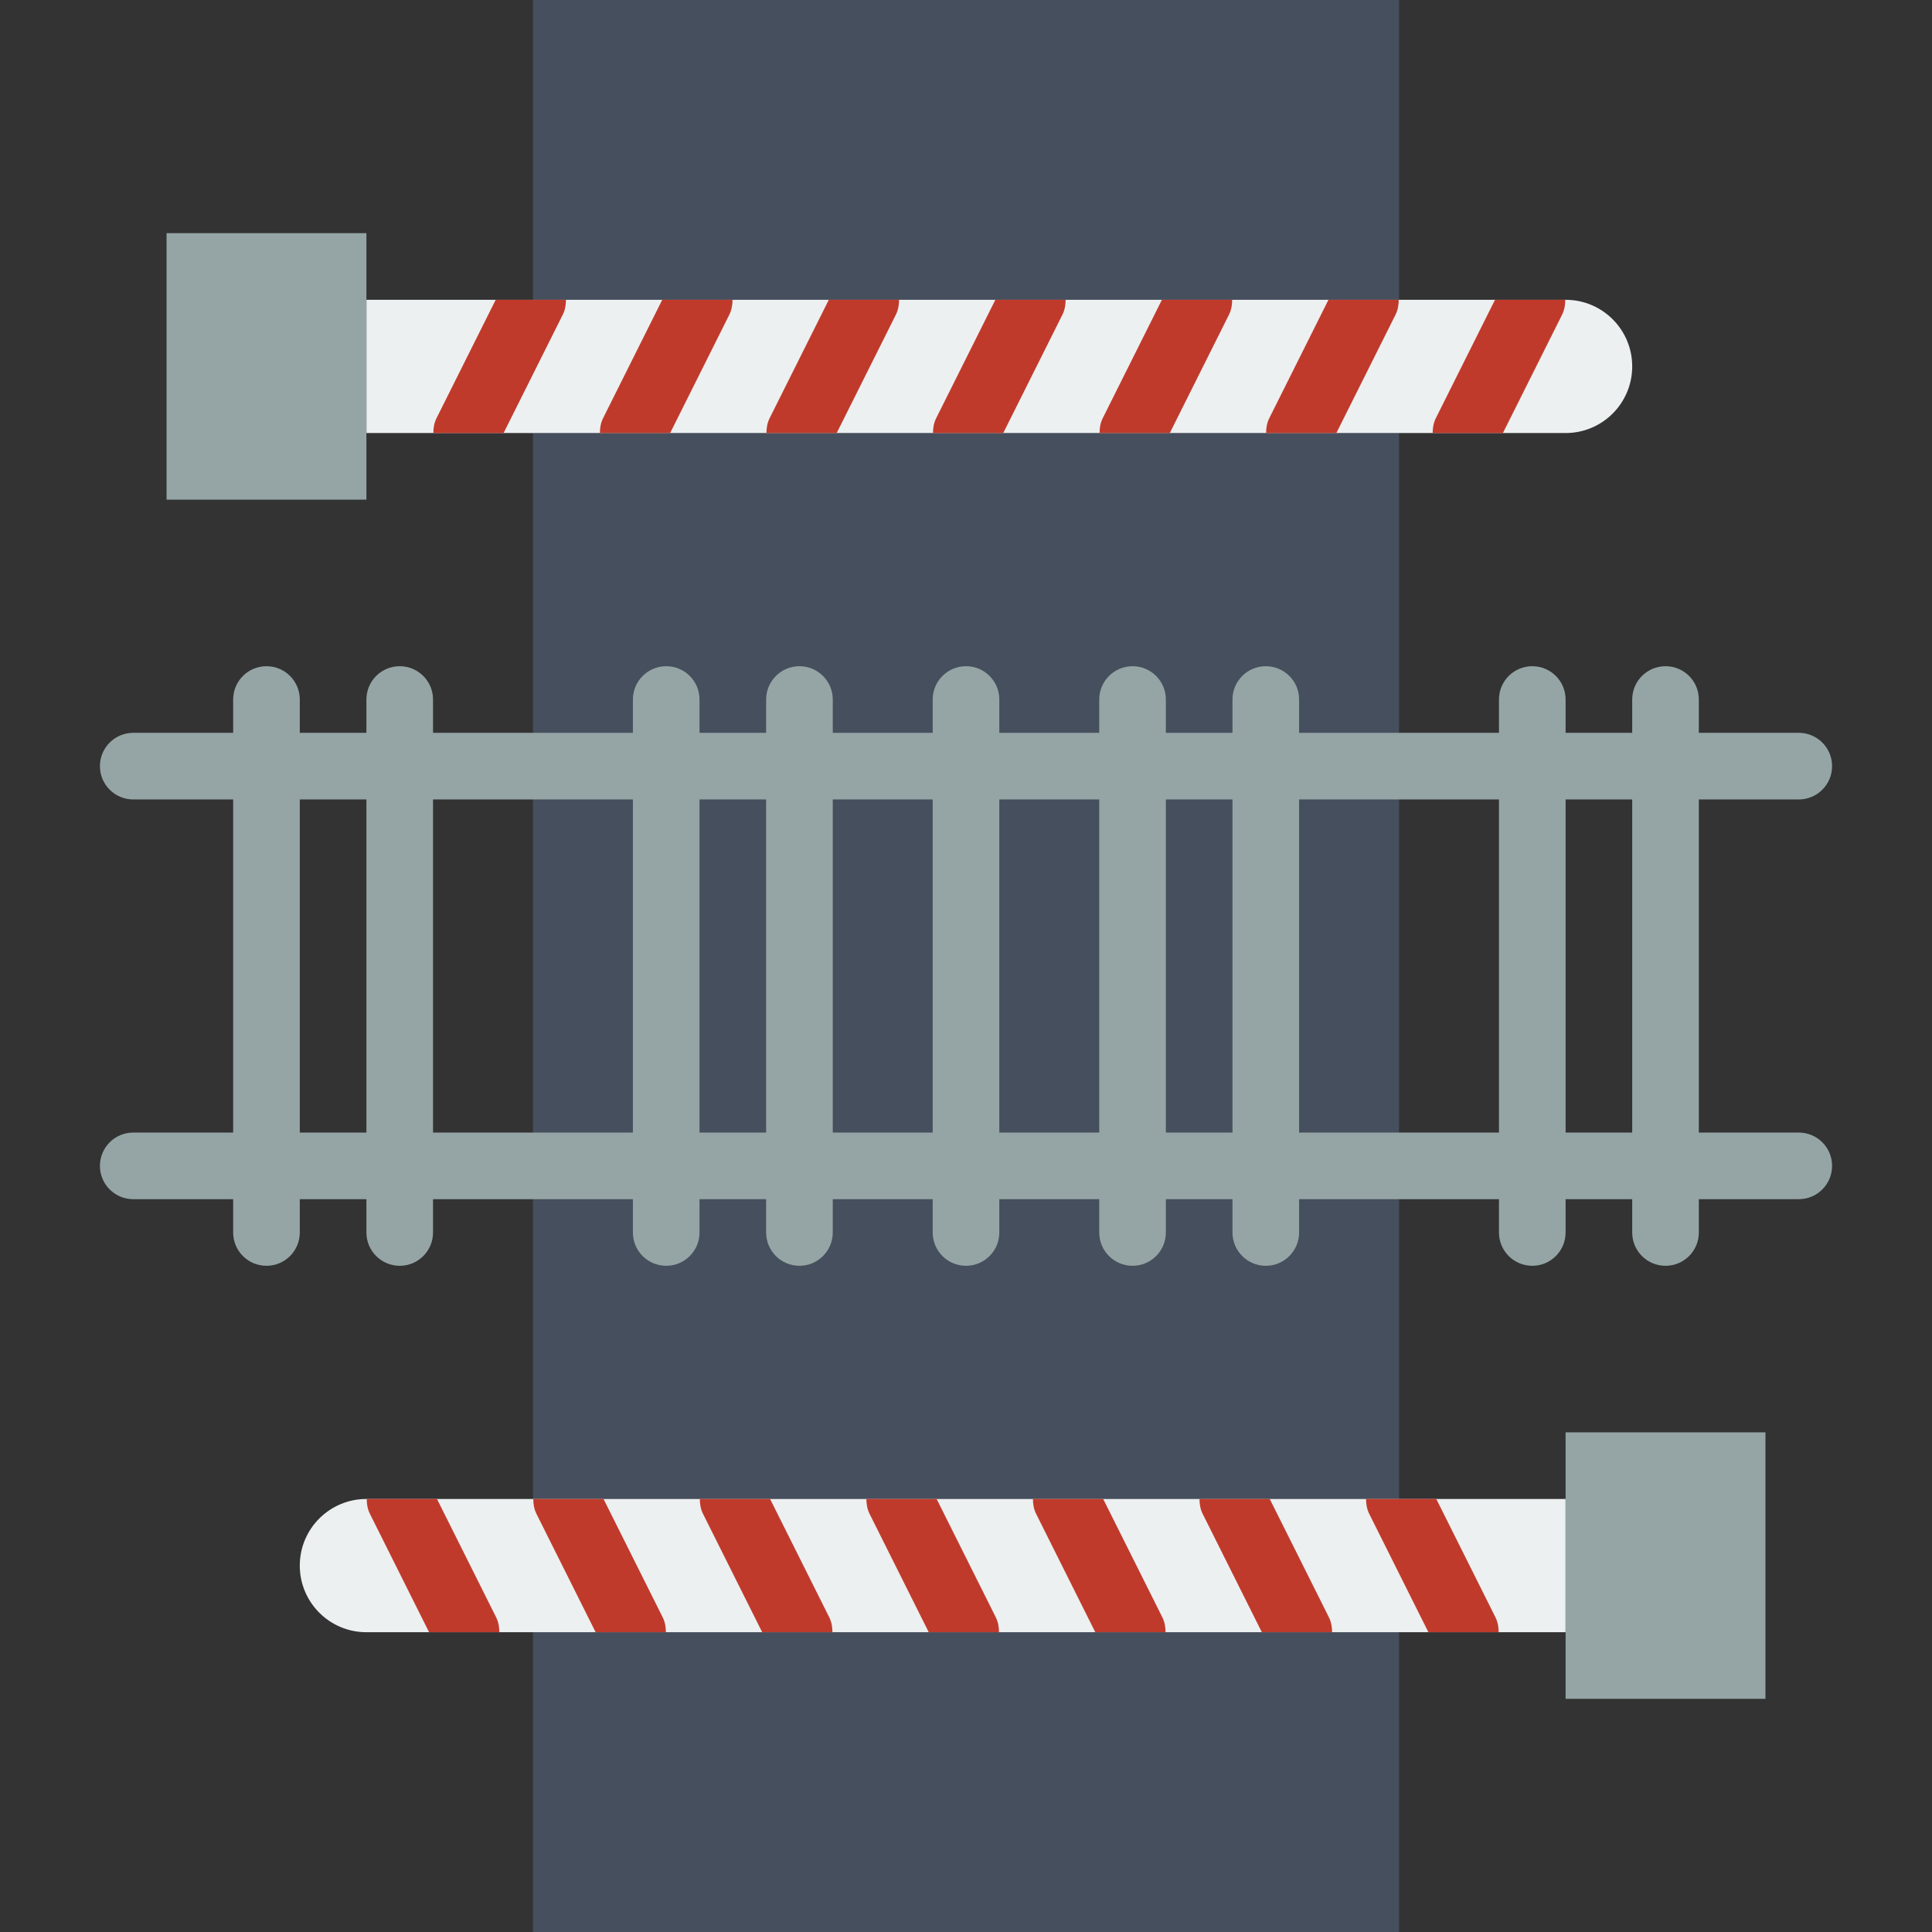 <?xml version="1.0" encoding="iso-8859-1"?>
<!-- Uploaded to: SVG Repo, www.svgrepo.com, Generator: SVG Repo Mixer Tools -->
<svg height="800px" width="800px" version="1.1" id="Layer_1" xmlns="http://www.w3.org/2000/svg" xmlns:xlink="http://www.w3.org/1999/xlink" 
	 viewBox="0 0 511.997 511.997" xml:space="preserve">
<rect x="0" y="0" width="511.997" height="511.997" fill="#333333" stroke="none"/>
<g transform="translate(0 -1)">
	<g>
		<polygon style="fill:#464F5D;" points="255.999,80.448 370.757,80.448 370.757,1 141.24,1 141.24,80.448 		"/>
		<polygon style="fill:#464F5D;" points="370.757,398.241 370.757,115.759 255.999,115.759 141.24,115.759 141.24,398.241 		"/>
		<polygon style="fill:#464F5D;" points="141.24,512.997 370.757,512.997 370.757,433.549 141.24,433.549 		"/>
	</g>
	<g>
		<path style="fill:#ECF0F1;" d="M414.895,115.759H97.102v-35.31h317.793c9.754,0,17.655,7.901,17.655,17.655l0,0
			C432.55,107.858,424.65,115.759,414.895,115.759"/>
		<path style="fill:#ECF0F1;" d="M97.102,433.552h317.793v-35.31H97.102c-9.754,0-17.655,7.901-17.655,17.655l0,0
			C79.447,425.651,87.348,433.552,97.102,433.552"/>
	</g>
	<g>
		<polygon style="fill:#95A5A5;" points="44.137,133.411 97.102,133.411 97.102,62.79 44.137,62.79 		"/>
		<polygon style="fill:#95A5A5;" points="414.895,451.204 467.861,451.204 467.861,380.584 414.895,380.584 		"/>
		<path style="fill:#95A5A5;" d="M476.688,212.862H35.309c-4.873,0-8.828-3.946-8.828-8.828c0-4.882,3.955-8.828,8.828-8.828
			h441.379c4.882,0,8.828,3.946,8.828,8.828C485.516,208.916,481.57,212.862,476.688,212.862"/>
		<path style="fill:#95A5A5;" d="M476.688,318.793H35.309c-4.873,0-8.828-3.946-8.828-8.828s3.955-8.828,8.828-8.828h441.379
			c4.882,0,8.828,3.946,8.828,8.828S481.57,318.793,476.688,318.793"/>
		<path style="fill:#95A5A5;" d="M70.619,336.448c-4.873,0-8.828-3.946-8.828-8.828V186.379c0-4.882,3.955-8.828,8.828-8.828
			s8.828,3.946,8.828,8.828v141.241C79.447,332.502,75.492,336.448,70.619,336.448"/>
		<path style="fill:#95A5A5;" d="M105.93,336.448c-4.873,0-8.828-3.946-8.828-8.828V186.379c0-4.882,3.955-8.828,8.828-8.828
			c4.873,0,8.828,3.946,8.828,8.828v141.241C114.757,332.502,110.803,336.448,105.93,336.448"/>
		<path style="fill:#95A5A5;" d="M406.068,336.448c-4.873,0-8.828-3.946-8.828-8.828V186.379c0-4.882,3.955-8.828,8.828-8.828
			c4.882,0,8.828,3.946,8.828,8.828v141.241C414.895,332.502,410.949,336.448,406.068,336.448"/>
		<path style="fill:#95A5A5;" d="M441.378,336.448c-4.882,0-8.828-3.946-8.828-8.828V186.379c0-4.882,3.946-8.828,8.828-8.828
			c4.882,0,8.828,3.946,8.828,8.828v141.241C450.206,332.502,446.26,336.448,441.378,336.448"/>
		<path style="fill:#95A5A5;" d="M176.55,336.448c-4.873,0-8.828-3.946-8.828-8.828V186.379c0-4.882,3.955-8.828,8.828-8.828
			c4.873,0,8.828,3.946,8.828,8.828v141.241C185.378,332.502,181.423,336.448,176.55,336.448"/>
		<path style="fill:#95A5A5;" d="M211.861,336.448c-4.873,0-8.828-3.946-8.828-8.828V186.379c0-4.882,3.955-8.828,8.828-8.828
			s8.828,3.946,8.828,8.828v141.241C220.688,332.502,216.734,336.448,211.861,336.448"/>
		<path style="fill:#95A5A5;" d="M255.999,336.448c-4.873,0-8.828-3.946-8.828-8.828V186.379c0-4.882,3.955-8.828,8.828-8.828
			c4.873,0,8.828,3.946,8.828,8.828v141.241C264.826,332.502,260.872,336.448,255.999,336.448"/>
		<path style="fill:#95A5A5;" d="M300.137,336.448c-4.873,0-8.828-3.946-8.828-8.828V186.379c0-4.882,3.955-8.828,8.828-8.828
			c4.873,0,8.828,3.946,8.828,8.828v141.241C308.964,332.502,305.009,336.448,300.137,336.448"/>
		<path style="fill:#95A5A5;" d="M335.447,336.448c-4.873,0-8.828-3.946-8.828-8.828V186.379c0-4.882,3.955-8.828,8.828-8.828
			s8.828,3.946,8.828,8.828v141.241C344.275,332.502,340.32,336.448,335.447,336.448"/>
	</g>
	<g>
		<path style="fill:#C03A2B;" d="M380.516,111.81c-0.636,1.271-0.847,2.613-0.847,3.946h18.617L413.964,84.4
			c0.636-1.28,0.847-2.622,0.847-3.955h-18.617L380.516,111.81z"/>
		<path style="fill:#C03A2B;" d="M336.378,111.81c-0.636,1.271-0.847,2.613-0.847,3.946h18.617L369.826,84.4
			c0.636-1.28,0.847-2.622,0.847-3.955h-18.617L336.378,111.81z"/>
		<path style="fill:#C03A2B;" d="M292.24,111.81c-0.636,1.271-0.847,2.613-0.847,3.946h18.617L325.688,84.4
			c0.636-1.28,0.847-2.622,0.847-3.955h-18.617L292.24,111.81z"/>
		<path style="fill:#C03A2B;" d="M248.102,111.81c-0.636,1.271-0.847,2.613-0.847,3.946h18.617L281.55,84.4
			c0.636-1.28,0.847-2.622,0.847-3.955H263.78L248.102,111.81z"/>
		<path style="fill:#C03A2B;" d="M203.964,111.81c-0.636,1.271-0.847,2.613-0.847,3.946h18.617L237.412,84.4
			c0.636-1.28,0.847-2.622,0.847-3.955h-18.617L203.964,111.81z"/>
		<path style="fill:#C03A2B;" d="M159.827,111.81c-0.636,1.271-0.847,2.613-0.847,3.946h18.617L193.274,84.4
			c0.636-1.28,0.847-2.622,0.847-3.955h-18.617L159.827,111.81z"/>
		<path style="fill:#C03A2B;" d="M115.689,111.81c-0.636,1.271-0.847,2.613-0.847,3.946h18.617L149.136,84.4
			c0.636-1.28,0.847-2.622,0.847-3.955h-18.617L115.689,111.81z"/>
		<path style="fill:#C03A2B;" d="M98.033,402.189l15.678,31.364h18.617c0-1.333-0.212-2.675-0.847-3.955l-15.678-31.356H97.186
			C97.186,399.576,97.398,400.918,98.033,402.189"/>
		<path style="fill:#C03A2B;" d="M142.171,402.189l15.678,31.364h18.617c0-1.333-0.212-2.675-0.847-3.955l-15.678-31.356h-18.617
			C141.324,399.576,141.536,400.918,142.171,402.189"/>
		<path style="fill:#C03A2B;" d="M186.309,402.189l15.678,31.364h18.617c0-1.333-0.212-2.675-0.847-3.955l-15.678-31.356h-18.617
			C185.462,399.576,185.674,400.918,186.309,402.189"/>
		<path style="fill:#C03A2B;" d="M230.447,402.189l15.678,31.364h18.617c0-1.333-0.212-2.675-0.847-3.955l-15.678-31.356H229.6
			C229.6,399.576,229.812,400.918,230.447,402.189"/>
		<path style="fill:#C03A2B;" d="M274.585,402.189l15.678,31.364h18.617c0-1.333-0.212-2.675-0.847-3.955l-15.678-31.356h-18.617
			C273.738,399.576,273.95,400.918,274.585,402.189"/>
		<path style="fill:#C03A2B;" d="M318.723,402.189l15.678,31.364h18.617c0-1.333-0.212-2.675-0.847-3.955l-15.678-31.356h-18.617
			C317.876,399.576,318.088,400.918,318.723,402.189"/>
		<path style="fill:#C03A2B;" d="M362.861,402.189l15.678,31.364h18.617c0-1.333-0.212-2.675-0.847-3.955l-15.678-31.356h-18.617
			C362.014,399.576,362.225,400.918,362.861,402.189"/>
	</g>
</g>
</svg>